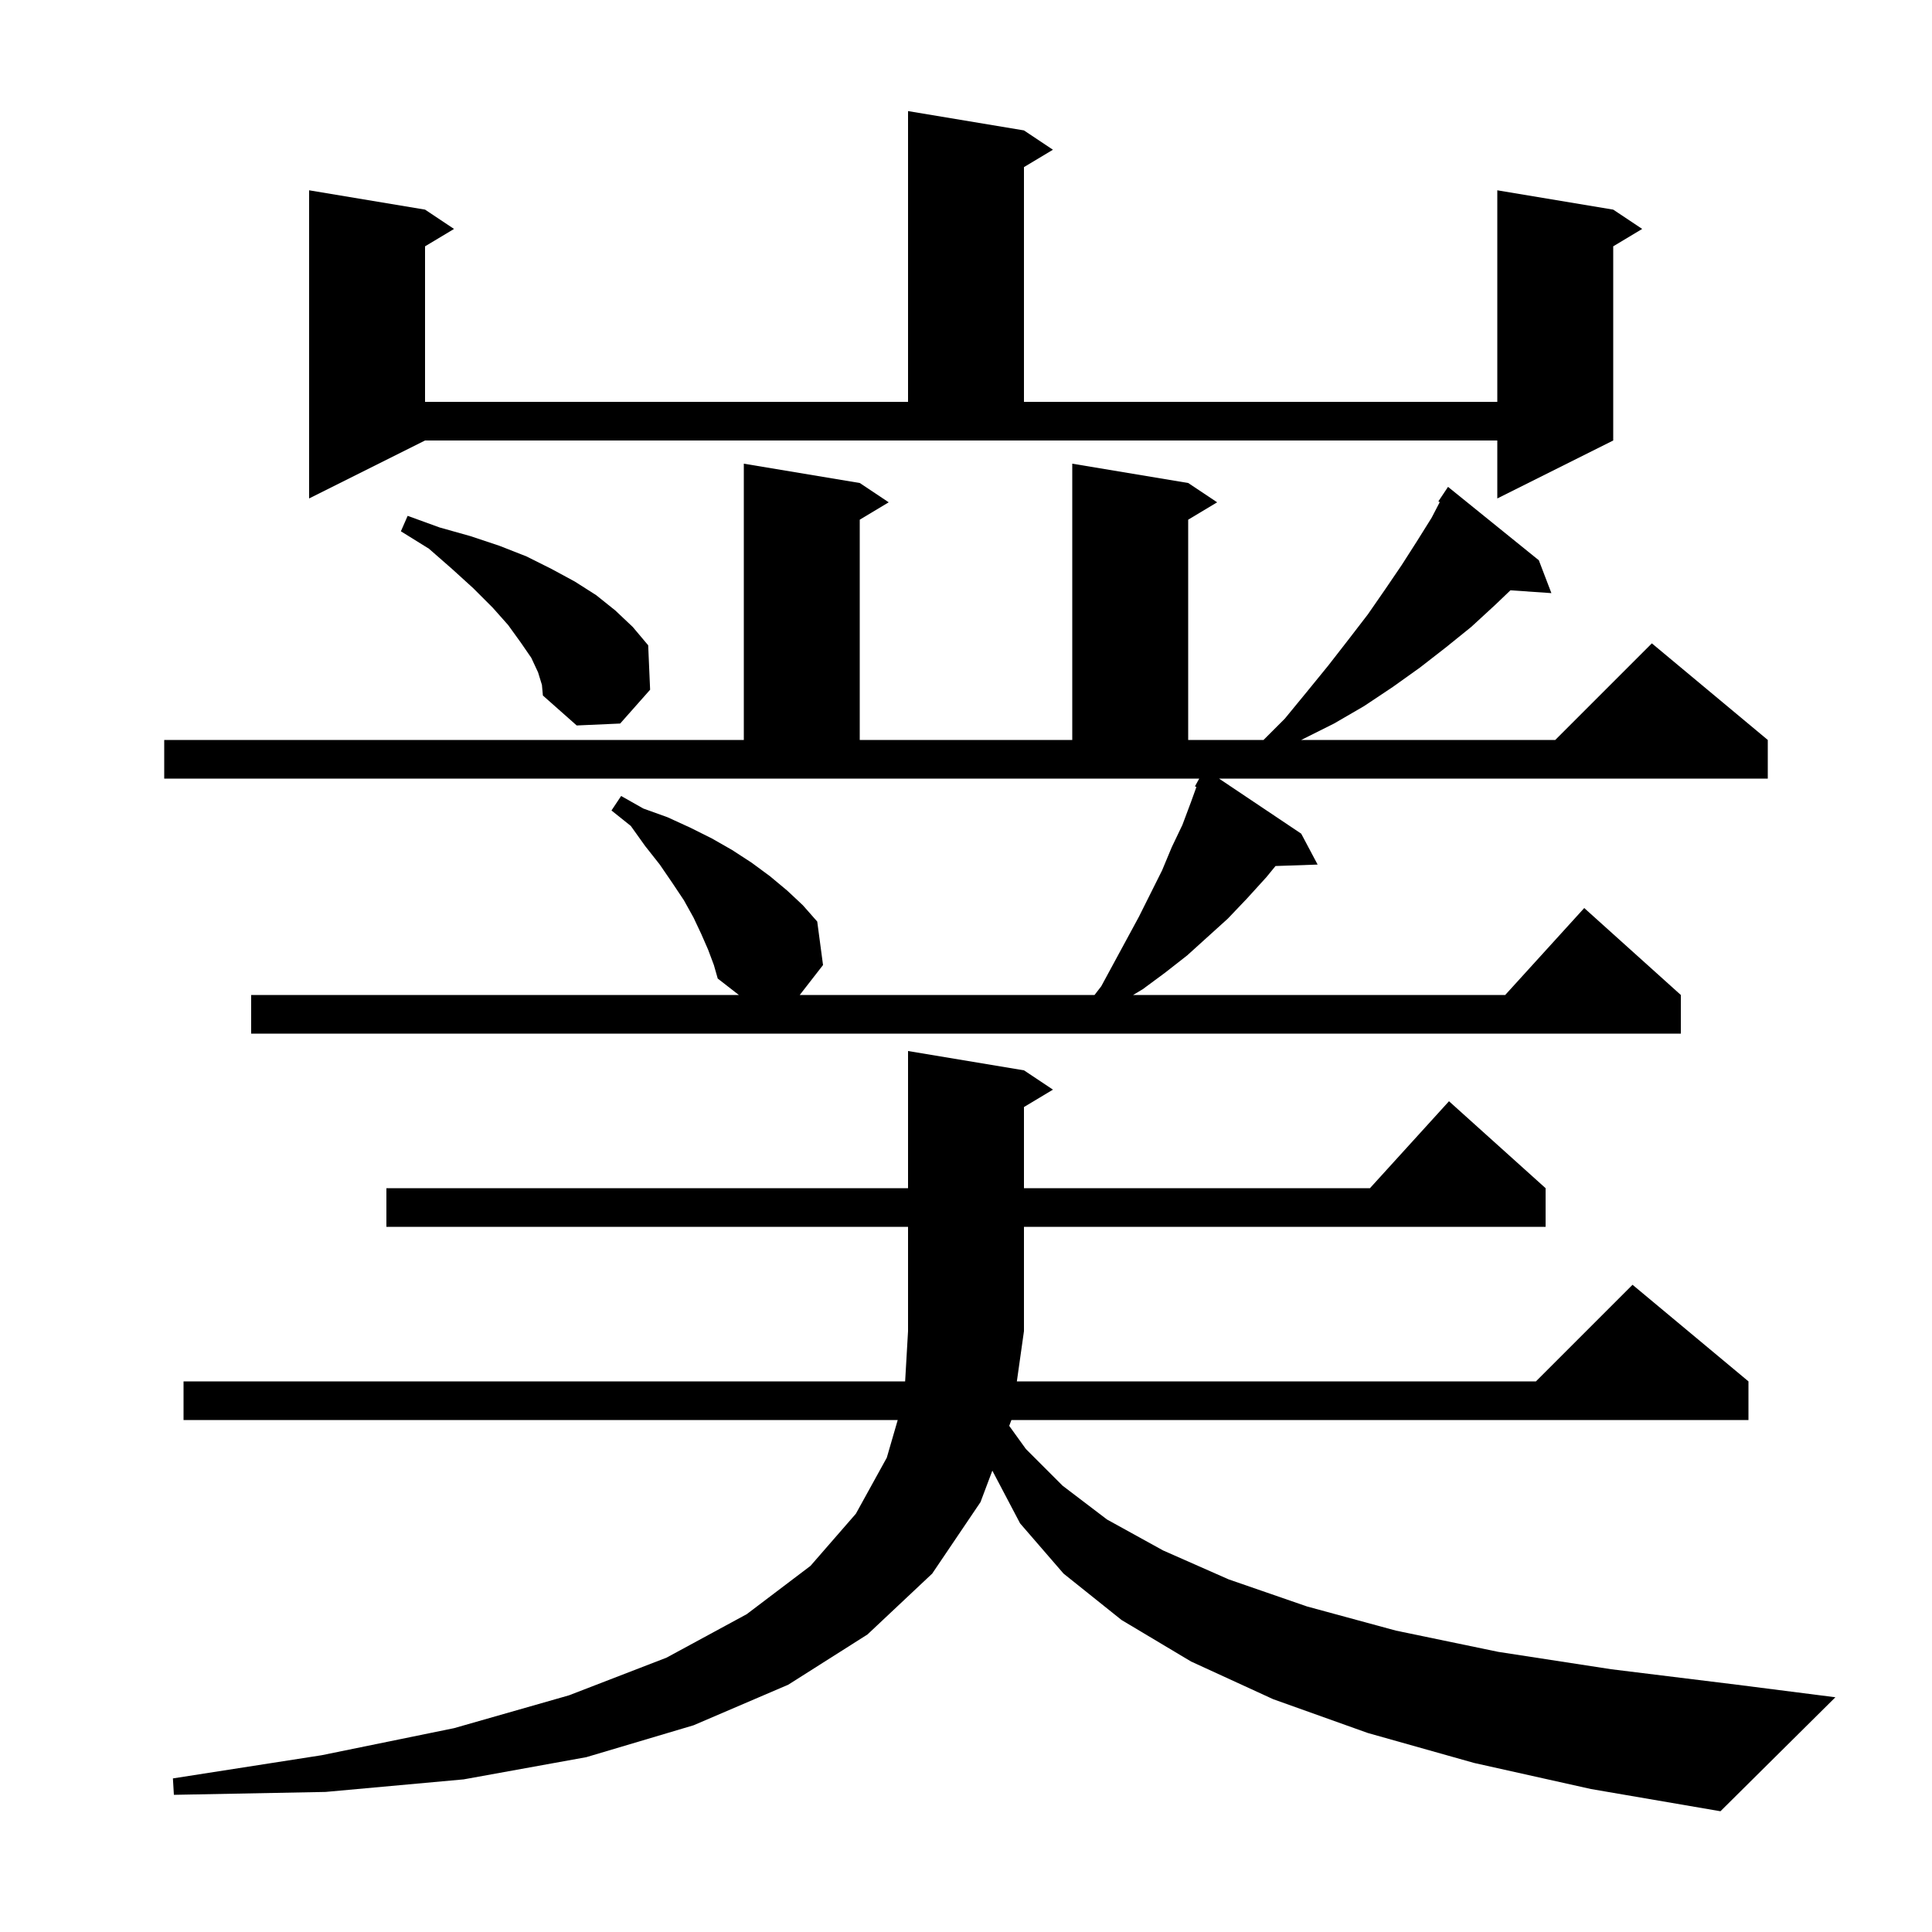 <svg xmlns="http://www.w3.org/2000/svg" xmlns:xlink="http://www.w3.org/1999/xlink" version="1.1" baseProfile="full" viewBox="0 0 200 200" width="200" height="200"><g fill="currentColor"><path d="M 152.6 182.5 L 141.6 179.4 L 131.8 175.9 L 123.3 172.0 L 116.1 167.7 L 110.1 162.9 L 105.6 157.7 L 102.727 152.241 L 101.5 155.5 L 96.5 162.9 L 89.8 169.2 L 81.6 174.4 L 71.8 178.6 L 60.7 181.9 L 48.0 184.2 L 33.7 185.5 L 18.0 185.8 L 17.9 184.1 L 33.3 181.7 L 47.0 178.9 L 58.9 175.5 L 69.0 171.6 L 77.3 167.1 L 83.9 162.1 L 88.6 156.7 L 91.8 150.9 L 92.932 147.0 L 19.0 147.0 L 19.0 143.0 L 93.699 143.0 L 94.0 137.8 L 94.0 127.0 L 40.0 127.0 L 40.0 123.0 L 94.0 123.0 L 94.0 108.8 L 106.0 110.8 L 109.0 112.8 L 106.0 114.6 L 106.0 123.0 L 141.818 123.0 L 150.0 114.0 L 160.0 123.0 L 160.0 127.0 L 106.0 127.0 L 106.0 137.8 L 105.265 143.0 L 159.0 143.0 L 169.0 133.0 L 181.0 143.0 L 181.0 147.0 L 104.7 147.0 L 104.473 147.604 L 106.2 150.0 L 110.0 153.8 L 114.6 157.3 L 120.4 160.5 L 127.2 163.5 L 135.3 166.3 L 144.5 168.8 L 155.1 171.0 L 166.8 172.8 L 179.8 174.4 L 190.0 175.7 L 178.1 187.5 L 164.7 185.2 Z M 73.3 98.3 L 72.6 96.7 L 71.8 95.0 L 70.8 93.2 L 69.6 91.4 L 68.3 89.5 L 66.8 87.6 L 65.3 85.5 L 63.3 83.9 L 64.3 82.4 L 66.6 83.7 L 69.1 84.6 L 71.5 85.7 L 73.7 86.8 L 75.8 88.0 L 77.8 89.3 L 79.7 90.7 L 81.5 92.2 L 83.1 93.7 L 84.6 95.4 L 85.2 99.9 L 82.789 103.0 L 113.305 103.0 L 114.0 102.1 L 117.9 94.9 L 120.3 90.1 L 121.3 87.7 L 122.4 85.4 L 123.3 83.0 L 123.852 81.468 L 123.7 81.4 L 124.144 80.6 L 17.0 80.6 L 17.0 76.6 L 77.0 76.6 L 77.0 48.0 L 89.0 50.0 L 92.0 52.0 L 89.0 53.8 L 89.0 76.6 L 111.0 76.6 L 111.0 48.0 L 123.0 50.0 L 126.0 52.0 L 123.0 53.8 L 123.0 76.6 L 130.8 76.6 L 133.0 74.4 L 135.3 71.6 L 137.5 68.9 L 139.6 66.2 L 141.6 63.6 L 143.4 61.0 L 145.1 58.5 L 146.7 56.0 L 148.2 53.6 L 149.041 51.983 L 148.9 51.9 L 149.9 50.4 L 159.3 58.0 L 160.6 61.4 L 156.36 61.108 L 154.8 62.6 L 152.3 64.9 L 149.7 67.0 L 147.0 69.1 L 144.2 71.1 L 141.2 73.1 L 138.1 74.9 L 134.7 76.6 L 161.0 76.6 L 171.0 66.6 L 183.0 76.6 L 183.0 80.6 L 126.193 80.6 L 134.7 86.3 L 136.4 89.5 L 132.041 89.65 L 131.1 90.8 L 129.1 93.0 L 127.1 95.1 L 122.9 98.9 L 120.6 100.7 L 118.3 102.4 L 117.3 103.0 L 155.818 103.0 L 164.0 94.0 L 174.0 103.0 L 174.0 107.0 L 26.0 107.0 L 26.0 103.0 L 76.486 103.0 L 74.3 101.3 L 73.9 99.9 Z M 55.7 69.6 L 55.0 68.1 L 53.9 66.5 L 52.6 64.7 L 51.0 62.9 L 49.0 60.9 L 46.8 58.9 L 44.4 56.8 L 41.5 55.0 L 42.2 53.4 L 45.5 54.6 L 48.7 55.5 L 51.7 56.5 L 54.5 57.6 L 57.1 58.9 L 59.5 60.2 L 61.7 61.6 L 63.7 63.2 L 65.5 64.9 L 67.1 66.8 L 67.3 71.4 L 64.2 74.9 L 59.7 75.1 L 56.2 72.0 L 56.1 70.9 Z M 32.0 51.6 L 32.0 19.7 L 44.0 21.7 L 47.0 23.7 L 44.0 25.5 L 44.0 41.6 L 94.0 41.6 L 94.0 11.5 L 106.0 13.5 L 109.0 15.5 L 106.0 17.3 L 106.0 41.6 L 155.0 41.6 L 155.0 19.7 L 167.0 21.7 L 170.0 23.7 L 167.0 25.5 L 167.0 45.6 L 155.0 51.6 L 155.0 45.6 L 44.0 45.6 Z "/></g></svg>